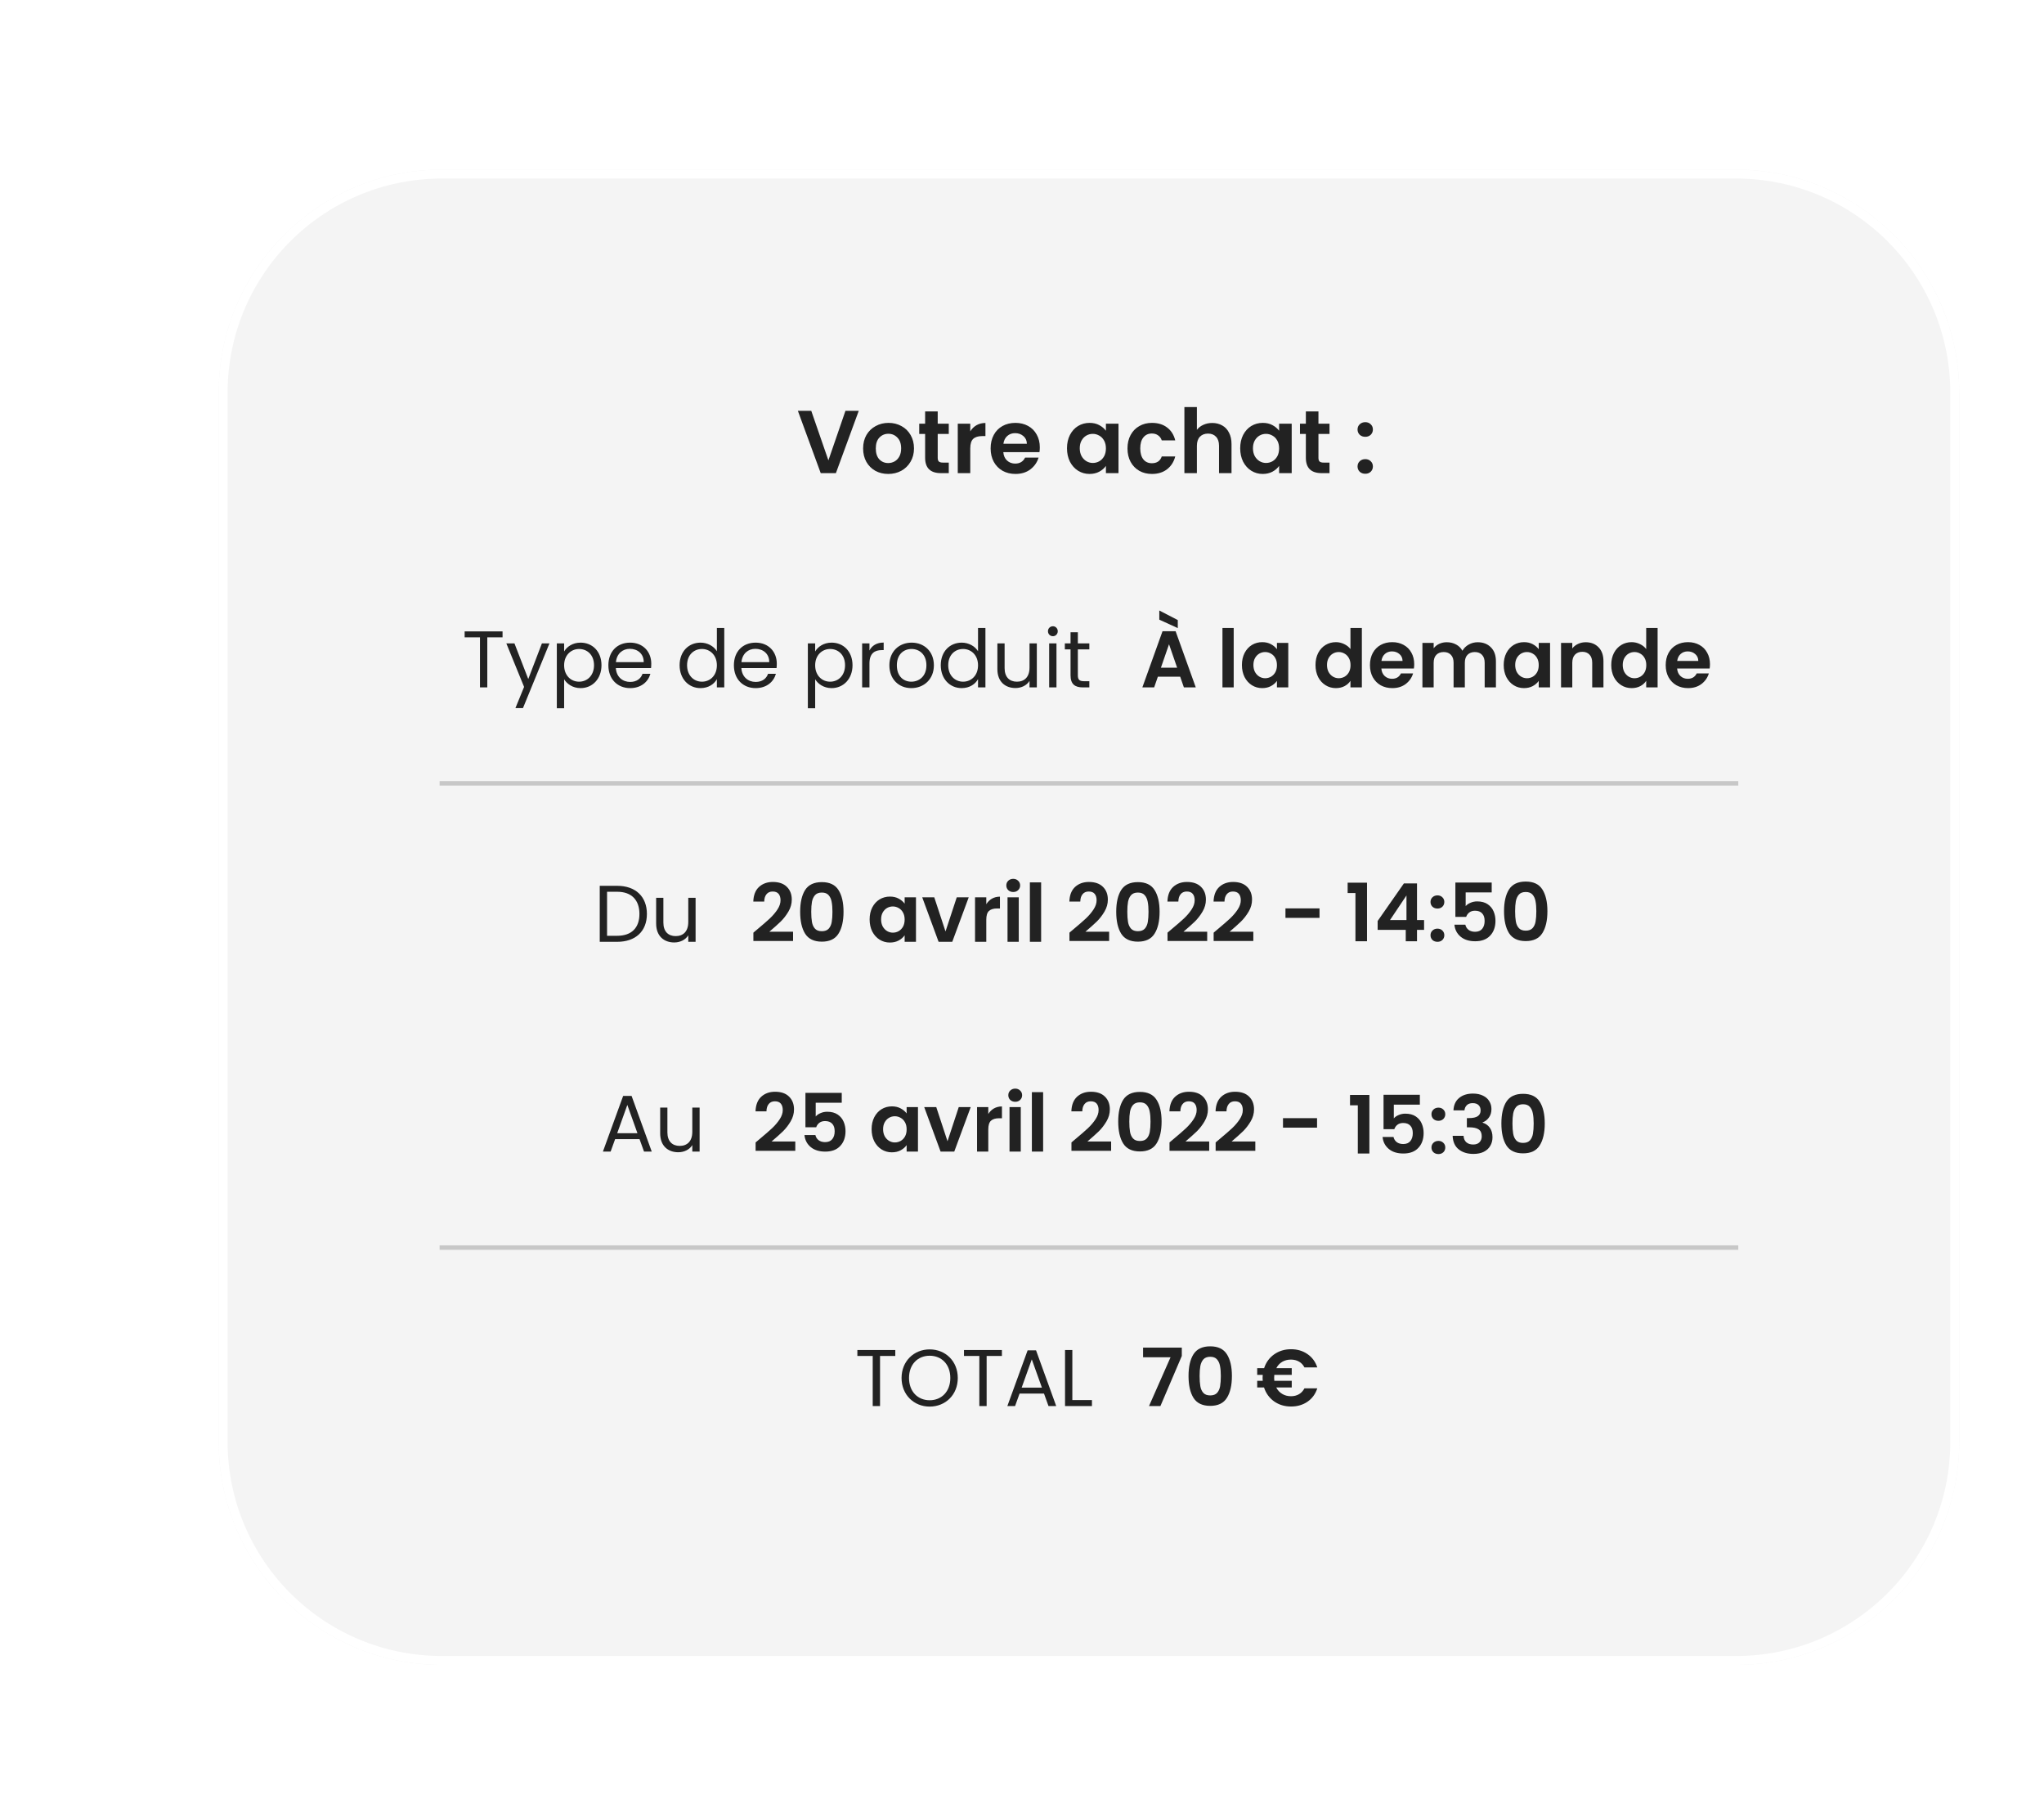 <svg width="458" height="403" viewBox="0 0 458 403" fill="none" xmlns="http://www.w3.org/2000/svg">
<g clip-path="url(#clip0_11242_224218)">
<g filter="url(#filter0_dd_11242_224218)">
<path d="M389 15H99C71.386 15 49 37.386 49 65V300C49 327.614 71.386 350 99 350H389C416.614 350 439 327.614 439 300V65C439 37.386 416.614 15 389 15Z" fill="#F4F4F4"/>
<path d="M192.42 69.04L187.3 83H183.9L178.78 69.04H181.78L185.62 80.14L189.44 69.04H192.42ZM199.019 83.18C197.952 83.18 196.992 82.947 196.139 82.48C195.285 82 194.612 81.327 194.119 80.46C193.639 79.594 193.399 78.594 193.399 77.46C193.399 76.327 193.645 75.327 194.139 74.46C194.645 73.594 195.332 72.927 196.199 72.46C197.065 71.98 198.032 71.74 199.099 71.74C200.165 71.74 201.132 71.98 201.999 72.46C202.865 72.927 203.545 73.594 204.039 74.46C204.545 75.327 204.799 76.327 204.799 77.46C204.799 78.594 204.539 79.594 204.019 80.46C203.512 81.327 202.819 82 201.939 82.48C201.072 82.947 200.099 83.18 199.019 83.18ZM199.019 80.74C199.525 80.74 199.999 80.62 200.439 80.38C200.892 80.127 201.252 79.754 201.519 79.26C201.785 78.767 201.919 78.167 201.919 77.46C201.919 76.407 201.639 75.6 201.079 75.04C200.532 74.467 199.859 74.18 199.059 74.18C198.259 74.18 197.585 74.467 197.039 75.04C196.505 75.6 196.239 76.407 196.239 77.46C196.239 78.513 196.499 79.327 197.019 79.9C197.552 80.46 198.219 80.74 199.019 80.74ZM210.113 74.22V79.58C210.113 79.954 210.199 80.227 210.373 80.4C210.559 80.56 210.866 80.64 211.293 80.64H212.593V83H210.833C208.473 83 207.293 81.853 207.293 79.56V74.22H205.973V71.92H207.293V69.18H210.113V71.92H212.593V74.22H210.113ZM217.407 73.64C217.767 73.053 218.233 72.594 218.807 72.26C219.393 71.927 220.06 71.76 220.807 71.76V74.7H220.067C219.187 74.7 218.52 74.907 218.067 75.32C217.627 75.734 217.407 76.454 217.407 77.48V83H214.607V71.92H217.407V73.64ZM232.993 77.22C232.993 77.62 232.966 77.98 232.913 78.3H224.813C224.879 79.1 225.159 79.727 225.653 80.18C226.146 80.633 226.753 80.86 227.473 80.86C228.513 80.86 229.253 80.413 229.693 79.52H232.713C232.393 80.587 231.779 81.467 230.873 82.16C229.966 82.84 228.853 83.18 227.533 83.18C226.466 83.18 225.506 82.947 224.653 82.48C223.813 82 223.153 81.327 222.673 80.46C222.206 79.594 221.972 78.594 221.972 77.46C221.972 76.314 222.206 75.307 222.673 74.44C223.139 73.573 223.793 72.907 224.633 72.44C225.473 71.974 226.439 71.74 227.533 71.74C228.586 71.74 229.526 71.967 230.353 72.42C231.193 72.874 231.839 73.52 232.293 74.36C232.759 75.187 232.993 76.14 232.993 77.22ZM230.093 76.42C230.079 75.7 229.819 75.127 229.313 74.7C228.806 74.26 228.186 74.04 227.453 74.04C226.759 74.04 226.173 74.254 225.693 74.68C225.226 75.094 224.939 75.674 224.833 76.42H230.093ZM239.082 77.42C239.082 76.3 239.302 75.307 239.742 74.44C240.195 73.573 240.802 72.907 241.562 72.44C242.335 71.974 243.195 71.74 244.142 71.74C244.969 71.74 245.689 71.907 246.302 72.24C246.929 72.573 247.429 72.993 247.802 73.5V71.92H250.622V83H247.802V81.38C247.442 81.9 246.942 82.334 246.302 82.68C245.675 83.013 244.949 83.18 244.122 83.18C243.189 83.18 242.335 82.94 241.562 82.46C240.802 81.98 240.195 81.307 239.742 80.44C239.302 79.56 239.082 78.553 239.082 77.42ZM247.802 77.46C247.802 76.78 247.669 76.2 247.402 75.72C247.135 75.227 246.775 74.853 246.322 74.6C245.869 74.334 245.382 74.2 244.862 74.2C244.342 74.2 243.862 74.327 243.422 74.58C242.982 74.834 242.622 75.207 242.342 75.7C242.075 76.18 241.942 76.754 241.942 77.42C241.942 78.087 242.075 78.674 242.342 79.18C242.622 79.674 242.982 80.053 243.422 80.32C243.875 80.587 244.355 80.72 244.862 80.72C245.382 80.72 245.869 80.594 246.322 80.34C246.775 80.073 247.135 79.7 247.402 79.22C247.669 78.727 247.802 78.14 247.802 77.46ZM252.637 77.46C252.637 76.314 252.87 75.314 253.337 74.46C253.803 73.594 254.45 72.927 255.277 72.46C256.103 71.98 257.05 71.74 258.117 71.74C259.49 71.74 260.623 72.087 261.517 72.78C262.423 73.46 263.03 74.42 263.337 75.66H260.317C260.157 75.18 259.883 74.807 259.497 74.54C259.123 74.26 258.657 74.12 258.097 74.12C257.297 74.12 256.663 74.413 256.197 75C255.73 75.573 255.497 76.394 255.497 77.46C255.497 78.513 255.73 79.334 256.197 79.92C256.663 80.493 257.297 80.78 258.097 80.78C259.23 80.78 259.97 80.273 260.317 79.26H263.337C263.03 80.46 262.423 81.413 261.517 82.12C260.61 82.827 259.477 83.18 258.117 83.18C257.05 83.18 256.103 82.947 255.277 82.48C254.45 82 253.803 81.334 253.337 80.48C252.87 79.614 252.637 78.607 252.637 77.46ZM271.628 71.76C272.468 71.76 273.214 71.947 273.868 72.32C274.521 72.68 275.028 73.22 275.388 73.94C275.761 74.647 275.948 75.5 275.948 76.5V83H273.148V76.88C273.148 76 272.928 75.327 272.488 74.86C272.048 74.38 271.448 74.14 270.688 74.14C269.914 74.14 269.301 74.38 268.848 74.86C268.408 75.327 268.188 76 268.188 76.88V83H265.388V68.2H268.188V73.3C268.548 72.82 269.028 72.447 269.628 72.18C270.228 71.9 270.894 71.76 271.628 71.76ZM277.89 77.42C277.89 76.3 278.11 75.307 278.55 74.44C279.004 73.573 279.61 72.907 280.37 72.44C281.144 71.974 282.004 71.74 282.95 71.74C283.777 71.74 284.497 71.907 285.11 72.24C285.737 72.573 286.237 72.993 286.61 73.5V71.92H289.43V83H286.61V81.38C286.25 81.9 285.75 82.334 285.11 82.68C284.484 83.013 283.757 83.18 282.93 83.18C281.997 83.18 281.144 82.94 280.37 82.46C279.61 81.98 279.004 81.307 278.55 80.44C278.11 79.56 277.89 78.553 277.89 77.42ZM286.61 77.46C286.61 76.78 286.477 76.2 286.21 75.72C285.944 75.227 285.584 74.853 285.13 74.6C284.677 74.334 284.19 74.2 283.67 74.2C283.15 74.2 282.67 74.327 282.23 74.58C281.79 74.834 281.43 75.207 281.15 75.7C280.884 76.18 280.75 76.754 280.75 77.42C280.75 78.087 280.884 78.674 281.15 79.18C281.43 79.674 281.79 80.053 282.23 80.32C282.684 80.587 283.164 80.72 283.67 80.72C284.19 80.72 284.677 80.594 285.13 80.34C285.584 80.073 285.944 79.7 286.21 79.22C286.477 78.727 286.61 78.14 286.61 77.46ZM295.425 74.22V79.58C295.425 79.954 295.512 80.227 295.685 80.4C295.872 80.56 296.178 80.64 296.605 80.64H297.905V83H296.145C293.785 83 292.605 81.853 292.605 79.56V74.22H291.285V71.92H292.605V69.18H295.425V71.92H297.905V74.22H295.425ZM305.925 83.14C305.418 83.14 304.998 82.987 304.665 82.68C304.345 82.36 304.185 81.967 304.185 81.5C304.185 81.034 304.345 80.647 304.665 80.34C304.998 80.02 305.418 79.86 305.925 79.86C306.418 79.86 306.825 80.02 307.145 80.34C307.465 80.647 307.625 81.034 307.625 81.5C307.625 81.967 307.465 82.36 307.145 82.68C306.825 82.987 306.418 83.14 305.925 83.14ZM305.925 74.86C305.418 74.86 304.998 74.707 304.665 74.4C304.345 74.08 304.185 73.687 304.185 73.22C304.185 72.754 304.345 72.367 304.665 72.06C304.998 71.74 305.418 71.58 305.925 71.58C306.418 71.58 306.825 71.74 307.145 72.06C307.465 72.367 307.625 72.754 307.625 73.22C307.625 73.687 307.465 74.08 307.145 74.4C306.825 74.707 306.418 74.86 305.925 74.86Z" fill="#222222"/>
<path d="M104.112 119.786H107.55V131H109.188V119.786H112.608V118.454H104.112V119.786ZM118.368 129.128L115.272 121.136H113.454L117.432 130.892L115.488 135.644H117.18L123.12 121.136H121.428L118.368 129.128ZM126.405 122.954V121.136H124.767V135.68H126.405V129.182C127.017 130.19 128.295 131.162 130.095 131.162C132.741 131.162 134.775 129.092 134.775 126.032C134.775 122.954 132.741 120.974 130.095 120.974C128.295 120.974 126.999 121.91 126.405 122.954ZM133.101 126.032C133.101 128.354 131.571 129.722 129.753 129.722C127.971 129.722 126.405 128.372 126.405 126.05C126.405 123.764 127.971 122.396 129.753 122.396C131.571 122.396 133.101 123.71 133.101 126.032ZM141.125 122.36C142.817 122.36 144.257 123.422 144.239 125.348H138.011C138.191 123.422 139.523 122.36 141.125 122.36ZM145.733 127.958H143.969C143.609 129.02 142.673 129.776 141.197 129.776C139.523 129.776 138.119 128.678 137.993 126.68H145.877C145.913 126.338 145.931 126.05 145.931 125.69C145.931 122.99 144.059 120.974 141.197 120.974C138.317 120.974 136.319 122.936 136.319 126.05C136.319 129.182 138.389 131.162 141.197 131.162C143.645 131.162 145.229 129.758 145.733 127.958ZM152.28 126.032C152.28 129.092 154.314 131.162 156.96 131.162C158.76 131.162 160.038 130.244 160.632 129.146V131H162.288V117.68H160.632V122.9C159.948 121.766 158.526 120.974 156.978 120.974C154.314 120.974 152.28 122.954 152.28 126.032ZM160.632 126.05C160.632 128.372 159.084 129.722 157.284 129.722C155.484 129.722 153.954 128.354 153.954 126.032C153.954 123.71 155.484 122.396 157.284 122.396C159.084 122.396 160.632 123.764 160.632 126.05ZM169.25 122.36C170.942 122.36 172.382 123.422 172.364 125.348H166.136C166.316 123.422 167.648 122.36 169.25 122.36ZM173.858 127.958H172.094C171.734 129.02 170.798 129.776 169.322 129.776C167.648 129.776 166.244 128.678 166.118 126.68H174.002C174.038 126.338 174.056 126.05 174.056 125.69C174.056 122.99 172.184 120.974 169.322 120.974C166.442 120.974 164.444 122.936 164.444 126.05C164.444 129.182 166.514 131.162 169.322 131.162C171.77 131.162 173.354 129.758 173.858 127.958ZM182.655 122.954V121.136H181.017V135.68H182.655V129.182C183.267 130.19 184.545 131.162 186.345 131.162C188.991 131.162 191.025 129.092 191.025 126.032C191.025 122.954 188.991 120.974 186.345 120.974C184.545 120.974 183.249 121.91 182.655 122.954ZM189.351 126.032C189.351 128.354 187.821 129.722 186.003 129.722C184.221 129.722 182.655 128.372 182.655 126.05C182.655 123.764 184.221 122.396 186.003 122.396C187.821 122.396 189.351 123.71 189.351 126.032ZM194.819 125.636C194.819 123.35 196.007 122.648 197.573 122.648H198.005V120.956C196.439 120.956 195.377 121.64 194.819 122.738V121.136H193.181V131H194.819V125.636ZM209.256 126.05C209.256 122.936 207.078 120.974 204.27 120.974C201.48 120.974 199.284 122.936 199.284 126.05C199.284 129.182 201.408 131.162 204.198 131.162C207.006 131.162 209.256 129.182 209.256 126.05ZM200.958 126.05C200.958 123.566 202.524 122.396 204.252 122.396C205.944 122.396 207.582 123.566 207.582 126.05C207.582 128.552 205.908 129.722 204.198 129.722C202.488 129.722 200.958 128.552 200.958 126.05ZM210.797 126.032C210.797 129.092 212.831 131.162 215.477 131.162C217.277 131.162 218.555 130.244 219.149 129.146V131H220.805V117.68H219.149V122.9C218.465 121.766 217.043 120.974 215.495 120.974C212.831 120.974 210.797 122.954 210.797 126.032ZM219.149 126.05C219.149 128.372 217.601 129.722 215.801 129.722C214.001 129.722 212.471 128.354 212.471 126.032C212.471 123.71 214.001 122.396 215.801 122.396C217.601 122.396 219.149 123.764 219.149 126.05ZM232.322 121.136H230.684V126.554C230.684 128.678 229.55 129.722 227.858 129.722C226.202 129.722 225.104 128.696 225.104 126.698V121.136H223.484V126.914C223.484 129.74 225.266 131.144 227.534 131.144C228.848 131.144 230.054 130.568 230.684 129.542V131H232.322V121.136ZM235.087 131H236.725V121.136H235.087V131ZM235.933 119.534C236.527 119.534 237.013 119.048 237.013 118.418C237.013 117.788 236.527 117.302 235.933 117.302C235.303 117.302 234.817 117.788 234.817 118.418C234.817 119.048 235.303 119.534 235.933 119.534ZM239.877 128.3C239.877 130.28 240.867 131 242.613 131H244.089V129.614H242.883C241.875 129.614 241.515 129.272 241.515 128.3V122.486H244.089V121.136H241.515V118.652H239.877V121.136H238.599V122.486H239.877V128.3Z" fill="#222222"/>
<path d="M264.446 128.606H259.442L258.614 131H255.968L260.486 118.418H263.42L267.938 131H265.274L264.446 128.606ZM263.762 126.59L261.944 121.334L260.126 126.59H263.762ZM263.906 115.916V117.716L259.766 115.826V113.774L263.906 115.916ZM276.436 117.68V131H273.916V117.68H276.436ZM278.278 125.978C278.278 124.97 278.476 124.076 278.872 123.296C279.28 122.516 279.826 121.916 280.51 121.496C281.206 121.076 281.98 120.866 282.832 120.866C283.576 120.866 284.224 121.016 284.776 121.316C285.34 121.616 285.79 121.994 286.126 122.45V121.028H288.664V131H286.126V129.542C285.802 130.01 285.352 130.4 284.776 130.712C284.212 131.012 283.558 131.162 282.814 131.162C281.974 131.162 281.206 130.946 280.51 130.514C279.826 130.082 279.28 129.476 278.872 128.696C278.476 127.904 278.278 126.998 278.278 125.978ZM286.126 126.014C286.126 125.402 286.006 124.88 285.766 124.448C285.526 124.004 285.202 123.668 284.794 123.44C284.386 123.2 283.948 123.08 283.48 123.08C283.012 123.08 282.58 123.194 282.184 123.422C281.788 123.65 281.464 123.986 281.212 124.43C280.972 124.862 280.852 125.378 280.852 125.978C280.852 126.578 280.972 127.106 281.212 127.562C281.464 128.006 281.788 128.348 282.184 128.588C282.592 128.828 283.024 128.948 283.48 128.948C283.948 128.948 284.386 128.834 284.794 128.606C285.202 128.366 285.526 128.03 285.766 127.598C286.006 127.154 286.126 126.626 286.126 126.014ZM294.766 125.978C294.766 124.97 294.964 124.076 295.36 123.296C295.768 122.516 296.32 121.916 297.016 121.496C297.712 121.076 298.486 120.866 299.338 120.866C299.986 120.866 300.604 121.01 301.192 121.298C301.78 121.574 302.248 121.946 302.596 122.414V117.68H305.152V131H302.596V129.524C302.284 130.016 301.846 130.412 301.282 130.712C300.718 131.012 300.064 131.162 299.32 131.162C298.48 131.162 297.712 130.946 297.016 130.514C296.32 130.082 295.768 129.476 295.36 128.696C294.964 127.904 294.766 126.998 294.766 125.978ZM302.614 126.014C302.614 125.402 302.494 124.88 302.254 124.448C302.014 124.004 301.69 123.668 301.282 123.44C300.874 123.2 300.436 123.08 299.968 123.08C299.5 123.08 299.068 123.194 298.672 123.422C298.276 123.65 297.952 123.986 297.7 124.43C297.46 124.862 297.34 125.378 297.34 125.978C297.34 126.578 297.46 127.106 297.7 127.562C297.952 128.006 298.276 128.348 298.672 128.588C299.08 128.828 299.512 128.948 299.968 128.948C300.436 128.948 300.874 128.834 301.282 128.606C301.69 128.366 302.014 128.03 302.254 127.598C302.494 127.154 302.614 126.626 302.614 126.014ZM316.883 125.798C316.883 126.158 316.859 126.482 316.811 126.77H309.521C309.581 127.49 309.833 128.054 310.277 128.462C310.721 128.87 311.267 129.074 311.915 129.074C312.851 129.074 313.517 128.672 313.913 127.868H316.631C316.343 128.828 315.791 129.62 314.975 130.244C314.159 130.856 313.157 131.162 311.969 131.162C311.009 131.162 310.145 130.952 309.377 130.532C308.621 130.1 308.027 129.494 307.595 128.714C307.175 127.934 306.965 127.034 306.965 126.014C306.965 124.982 307.175 124.076 307.595 123.296C308.015 122.516 308.603 121.916 309.359 121.496C310.115 121.076 310.985 120.866 311.969 120.866C312.917 120.866 313.763 121.07 314.507 121.478C315.263 121.886 315.845 122.468 316.253 123.224C316.673 123.968 316.883 124.826 316.883 125.798ZM314.273 125.078C314.261 124.43 314.027 123.914 313.571 123.53C313.115 123.134 312.557 122.936 311.897 122.936C311.273 122.936 310.745 123.128 310.313 123.512C309.893 123.884 309.635 124.406 309.539 125.078H314.273ZM331.106 120.884C332.33 120.884 333.314 121.262 334.058 122.018C334.814 122.762 335.192 123.806 335.192 125.15V131H332.672V125.492C332.672 124.712 332.474 124.118 332.078 123.71C331.682 123.29 331.142 123.08 330.458 123.08C329.774 123.08 329.228 123.29 328.82 123.71C328.424 124.118 328.226 124.712 328.226 125.492V131H325.706V125.492C325.706 124.712 325.508 124.118 325.112 123.71C324.716 123.29 324.176 123.08 323.492 123.08C322.796 123.08 322.244 123.29 321.836 123.71C321.44 124.118 321.242 124.712 321.242 125.492V131H318.722V121.028H321.242V122.234C321.566 121.814 321.98 121.484 322.484 121.244C323 121.004 323.564 120.884 324.176 120.884C324.956 120.884 325.652 121.052 326.264 121.388C326.876 121.712 327.35 122.18 327.686 122.792C328.01 122.216 328.478 121.754 329.09 121.406C329.714 121.058 330.386 120.884 331.106 120.884ZM336.936 125.978C336.936 124.97 337.134 124.076 337.53 123.296C337.938 122.516 338.484 121.916 339.168 121.496C339.864 121.076 340.638 120.866 341.49 120.866C342.234 120.866 342.882 121.016 343.434 121.316C343.998 121.616 344.448 121.994 344.784 122.45V121.028H347.322V131H344.784V129.542C344.46 130.01 344.01 130.4 343.434 130.712C342.87 131.012 342.216 131.162 341.472 131.162C340.632 131.162 339.864 130.946 339.168 130.514C338.484 130.082 337.938 129.476 337.53 128.696C337.134 127.904 336.936 126.998 336.936 125.978ZM344.784 126.014C344.784 125.402 344.664 124.88 344.424 124.448C344.184 124.004 343.86 123.668 343.452 123.44C343.044 123.2 342.606 123.08 342.138 123.08C341.67 123.08 341.238 123.194 340.842 123.422C340.446 123.65 340.122 123.986 339.87 124.43C339.63 124.862 339.51 125.378 339.51 125.978C339.51 126.578 339.63 127.106 339.87 127.562C340.122 128.006 340.446 128.348 340.842 128.588C341.25 128.828 341.682 128.948 342.138 128.948C342.606 128.948 343.044 128.834 343.452 128.606C343.86 128.366 344.184 128.03 344.424 127.598C344.664 127.154 344.784 126.626 344.784 126.014ZM355.309 120.884C356.497 120.884 357.457 121.262 358.189 122.018C358.921 122.762 359.287 123.806 359.287 125.15V131H356.767V125.492C356.767 124.7 356.569 124.094 356.173 123.674C355.777 123.242 355.237 123.026 354.553 123.026C353.857 123.026 353.305 123.242 352.897 123.674C352.501 124.094 352.303 124.7 352.303 125.492V131H349.783V121.028H352.303V122.27C352.639 121.838 353.065 121.502 353.581 121.262C354.109 121.01 354.685 120.884 355.309 120.884ZM361.035 125.978C361.035 124.97 361.233 124.076 361.629 123.296C362.037 122.516 362.589 121.916 363.285 121.496C363.981 121.076 364.755 120.866 365.607 120.866C366.255 120.866 366.873 121.01 367.461 121.298C368.049 121.574 368.517 121.946 368.865 122.414V117.68H371.421V131H368.865V129.524C368.553 130.016 368.115 130.412 367.551 130.712C366.987 131.012 366.333 131.162 365.589 131.162C364.749 131.162 363.981 130.946 363.285 130.514C362.589 130.082 362.037 129.476 361.629 128.696C361.233 127.904 361.035 126.998 361.035 125.978ZM368.883 126.014C368.883 125.402 368.763 124.88 368.523 124.448C368.283 124.004 367.959 123.668 367.551 123.44C367.143 123.2 366.705 123.08 366.237 123.08C365.769 123.08 365.337 123.194 364.941 123.422C364.545 123.65 364.221 123.986 363.969 124.43C363.729 124.862 363.609 125.378 363.609 125.978C363.609 126.578 363.729 127.106 363.969 127.562C364.221 128.006 364.545 128.348 364.941 128.588C365.349 128.828 365.781 128.948 366.237 128.948C366.705 128.948 367.143 128.834 367.551 128.606C367.959 128.366 368.283 128.03 368.523 127.598C368.763 127.154 368.883 126.626 368.883 126.014ZM383.153 125.798C383.153 126.158 383.129 126.482 383.081 126.77H375.791C375.851 127.49 376.103 128.054 376.547 128.462C376.991 128.87 377.537 129.074 378.185 129.074C379.121 129.074 379.787 128.672 380.183 127.868H382.901C382.613 128.828 382.061 129.62 381.245 130.244C380.429 130.856 379.427 131.162 378.239 131.162C377.279 131.162 376.415 130.952 375.647 130.532C374.891 130.1 374.297 129.494 373.865 128.714C373.445 127.934 373.235 127.034 373.235 126.014C373.235 124.982 373.445 124.076 373.865 123.296C374.285 122.516 374.873 121.916 375.629 121.496C376.385 121.076 377.255 120.866 378.239 120.866C379.187 120.866 380.033 121.07 380.777 121.478C381.533 121.886 382.115 122.468 382.523 123.224C382.943 123.968 383.153 124.826 383.153 125.798ZM380.543 125.078C380.531 124.43 380.297 123.914 379.841 123.53C379.385 123.134 378.827 122.936 378.167 122.936C377.543 122.936 377.015 123.128 376.583 123.512C376.163 123.884 375.905 124.406 375.809 125.078H380.543Z" fill="#222222"/>
<path d="M98.5 152.5H389.5" stroke="#C7C7C7"/>
<path d="M138.292 175.454H134.386V188H138.292C142.414 188 144.952 185.642 144.952 181.754C144.952 177.866 142.414 175.454 138.292 175.454ZM136.024 186.65V176.786H138.292C141.568 176.786 143.278 178.694 143.278 181.754C143.278 184.814 141.568 186.65 138.292 186.65H136.024ZM155.861 178.136H154.223V183.554C154.223 185.678 153.089 186.722 151.397 186.722C149.741 186.722 148.643 185.696 148.643 183.698V178.136H147.023V183.914C147.023 186.74 148.805 188.144 151.073 188.144C152.387 188.144 153.593 187.568 154.223 186.542V188H155.861V178.136Z" fill="#222222"/>
<path d="M169.746 185.156C170.898 184.196 171.816 183.398 172.5 182.762C173.184 182.114 173.754 181.442 174.21 180.746C174.666 180.05 174.894 179.366 174.894 178.694C174.894 178.082 174.75 177.602 174.462 177.254C174.174 176.906 173.73 176.732 173.13 176.732C172.53 176.732 172.068 176.936 171.744 177.344C171.42 177.74 171.252 178.286 171.24 178.982H168.792C168.84 177.542 169.266 176.45 170.07 175.706C170.886 174.962 171.918 174.59 173.166 174.59C174.534 174.59 175.584 174.956 176.316 175.688C177.048 176.408 177.414 177.362 177.414 178.55C177.414 179.486 177.162 180.38 176.658 181.232C176.154 182.084 175.578 182.828 174.93 183.464C174.282 184.088 173.436 184.844 172.392 185.732H177.702V187.82H168.81V185.948L169.746 185.156ZM179.29 181.268C179.29 179.192 179.662 177.566 180.406 176.39C181.162 175.214 182.41 174.626 184.15 174.626C185.89 174.626 187.132 175.214 187.876 176.39C188.632 177.566 189.01 179.192 189.01 181.268C189.01 183.356 188.632 184.994 187.876 186.182C187.132 187.37 185.89 187.964 184.15 187.964C182.41 187.964 181.162 187.37 180.406 186.182C179.662 184.994 179.29 183.356 179.29 181.268ZM186.526 181.268C186.526 180.38 186.466 179.636 186.346 179.036C186.238 178.424 186.01 177.926 185.662 177.542C185.326 177.158 184.822 176.966 184.15 176.966C183.478 176.966 182.968 177.158 182.62 177.542C182.284 177.926 182.056 178.424 181.936 179.036C181.828 179.636 181.774 180.38 181.774 181.268C181.774 182.18 181.828 182.948 181.936 183.572C182.044 184.184 182.272 184.682 182.62 185.066C182.968 185.438 183.478 185.624 184.15 185.624C184.822 185.624 185.332 185.438 185.68 185.066C186.028 184.682 186.256 184.184 186.364 183.572C186.472 182.948 186.526 182.18 186.526 181.268ZM194.856 182.978C194.856 181.97 195.054 181.076 195.45 180.296C195.858 179.516 196.404 178.916 197.088 178.496C197.784 178.076 198.558 177.866 199.41 177.866C200.154 177.866 200.802 178.016 201.354 178.316C201.918 178.616 202.368 178.994 202.704 179.45V178.028H205.242V188H202.704V186.542C202.38 187.01 201.93 187.4 201.354 187.712C200.79 188.012 200.136 188.162 199.392 188.162C198.552 188.162 197.784 187.946 197.088 187.514C196.404 187.082 195.858 186.476 195.45 185.696C195.054 184.904 194.856 183.998 194.856 182.978ZM202.704 183.014C202.704 182.402 202.584 181.88 202.344 181.448C202.104 181.004 201.78 180.668 201.372 180.44C200.964 180.2 200.526 180.08 200.058 180.08C199.59 180.08 199.158 180.194 198.762 180.422C198.366 180.65 198.042 180.986 197.79 181.43C197.55 181.862 197.43 182.378 197.43 182.978C197.43 183.578 197.55 184.106 197.79 184.562C198.042 185.006 198.366 185.348 198.762 185.588C199.17 185.828 199.602 185.948 200.058 185.948C200.526 185.948 200.964 185.834 201.372 185.606C201.78 185.366 202.104 185.03 202.344 184.598C202.584 184.154 202.704 183.626 202.704 183.014ZM211.861 185.678L214.381 178.028H217.063L213.373 188H210.313L206.641 178.028H209.341L211.861 185.678ZM220.998 179.576C221.322 179.048 221.742 178.634 222.258 178.334C222.786 178.034 223.386 177.884 224.058 177.884V180.53H223.392C222.6 180.53 222 180.716 221.592 181.088C221.196 181.46 220.998 182.108 220.998 183.032V188H218.478V178.028H220.998V179.576ZM227.034 176.84C226.59 176.84 226.218 176.702 225.918 176.426C225.63 176.138 225.486 175.784 225.486 175.364C225.486 174.944 225.63 174.596 225.918 174.32C226.218 174.032 226.59 173.888 227.034 173.888C227.478 173.888 227.844 174.032 228.132 174.32C228.432 174.596 228.582 174.944 228.582 175.364C228.582 175.784 228.432 176.138 228.132 176.426C227.844 176.702 227.478 176.84 227.034 176.84ZM228.276 178.028V188H225.756V178.028H228.276ZM233.285 174.68V188H230.765V174.68H233.285ZM240.568 185.156C241.72 184.196 242.638 183.398 243.322 182.762C244.006 182.114 244.576 181.442 245.032 180.746C245.488 180.05 245.716 179.366 245.716 178.694C245.716 178.082 245.572 177.602 245.284 177.254C244.996 176.906 244.552 176.732 243.952 176.732C243.352 176.732 242.89 176.936 242.566 177.344C242.242 177.74 242.074 178.286 242.062 178.982H239.614C239.662 177.542 240.088 176.45 240.892 175.706C241.708 174.962 242.74 174.59 243.988 174.59C245.356 174.59 246.406 174.956 247.138 175.688C247.87 176.408 248.236 177.362 248.236 178.55C248.236 179.486 247.984 180.38 247.48 181.232C246.976 182.084 246.4 182.828 245.752 183.464C245.104 184.088 244.258 184.844 243.214 185.732H248.524V187.82H239.632V185.948L240.568 185.156ZM250.112 181.268C250.112 179.192 250.484 177.566 251.228 176.39C251.984 175.214 253.232 174.626 254.972 174.626C256.712 174.626 257.954 175.214 258.698 176.39C259.454 177.566 259.832 179.192 259.832 181.268C259.832 183.356 259.454 184.994 258.698 186.182C257.954 187.37 256.712 187.964 254.972 187.964C253.232 187.964 251.984 187.37 251.228 186.182C250.484 184.994 250.112 183.356 250.112 181.268ZM257.348 181.268C257.348 180.38 257.288 179.636 257.168 179.036C257.06 178.424 256.832 177.926 256.484 177.542C256.148 177.158 255.644 176.966 254.972 176.966C254.3 176.966 253.79 177.158 253.442 177.542C253.106 177.926 252.878 178.424 252.758 179.036C252.65 179.636 252.596 180.38 252.596 181.268C252.596 182.18 252.65 182.948 252.758 183.572C252.866 184.184 253.094 184.682 253.442 185.066C253.79 185.438 254.3 185.624 254.972 185.624C255.644 185.624 256.154 185.438 256.502 185.066C256.85 184.682 257.078 184.184 257.186 183.572C257.294 182.948 257.348 182.18 257.348 181.268ZM262.541 185.156C263.693 184.196 264.611 183.398 265.295 182.762C265.979 182.114 266.549 181.442 267.005 180.746C267.461 180.05 267.689 179.366 267.689 178.694C267.689 178.082 267.545 177.602 267.257 177.254C266.969 176.906 266.525 176.732 265.925 176.732C265.325 176.732 264.863 176.936 264.539 177.344C264.215 177.74 264.047 178.286 264.035 178.982H261.587C261.635 177.542 262.061 176.45 262.865 175.706C263.681 174.962 264.713 174.59 265.961 174.59C267.329 174.59 268.379 174.956 269.111 175.688C269.843 176.408 270.209 177.362 270.209 178.55C270.209 179.486 269.957 180.38 269.453 181.232C268.949 182.084 268.373 182.828 267.725 183.464C267.077 184.088 266.231 184.844 265.187 185.732H270.497V187.82H261.605V185.948L262.541 185.156ZM272.877 185.156C274.029 184.196 274.947 183.398 275.631 182.762C276.315 182.114 276.885 181.442 277.341 180.746C277.797 180.05 278.025 179.366 278.025 178.694C278.025 178.082 277.881 177.602 277.593 177.254C277.305 176.906 276.861 176.732 276.261 176.732C275.661 176.732 275.199 176.936 274.875 177.344C274.551 177.74 274.383 178.286 274.371 178.982H271.923C271.971 177.542 272.397 176.45 273.201 175.706C274.017 174.962 275.049 174.59 276.297 174.59C277.665 174.59 278.715 174.956 279.447 175.688C280.179 176.408 280.545 177.362 280.545 178.55C280.545 179.486 280.293 180.38 279.789 181.232C279.285 182.084 278.709 182.828 278.061 183.464C277.413 184.088 276.567 184.844 275.523 185.732H280.833V187.82H271.941V185.948L272.877 185.156ZM295.666 180.512V182.636H288.034V180.512H295.666Z" fill="#222222"/>
<path d="M301.968 174.752V177.074H303.714V187.874H306.306V174.752H301.968Z" fill="#222222"/>
<path d="M320.966 187.586C321.266 187.862 321.644 188 322.1 188C322.544 188 322.91 187.862 323.198 187.586C323.486 187.298 323.63 186.944 323.63 186.524C323.63 186.104 323.486 185.756 323.198 185.48C322.91 185.192 322.544 185.048 322.1 185.048C321.644 185.048 321.266 185.192 320.966 185.48C320.678 185.756 320.534 186.104 320.534 186.524C320.534 186.944 320.678 187.298 320.966 187.586Z" fill="#222222"/>
<path d="M320.966 180.134C321.266 180.41 321.644 180.548 322.1 180.548C322.544 180.548 322.91 180.41 323.198 180.134C323.486 179.846 323.63 179.492 323.63 179.072C323.63 178.652 323.486 178.304 323.198 178.028C322.91 177.74 322.544 177.596 322.1 177.596C321.644 177.596 321.266 177.74 320.966 178.028C320.678 178.304 320.534 178.652 320.534 179.072C320.534 179.492 320.678 179.846 320.966 180.134Z" fill="#222222"/>
<path d="M328.413 176.93H334.245V174.716H326.109V182.42H328.521C328.665 182 328.905 181.664 329.241 181.412C329.577 181.16 329.997 181.034 330.501 181.034C331.209 181.034 331.743 181.232 332.103 181.628C332.475 182.012 332.661 182.576 332.661 183.32C332.661 184.052 332.481 184.64 332.121 185.084C331.761 185.528 331.227 185.75 330.519 185.75C329.931 185.75 329.445 185.606 329.061 185.318C328.689 185.03 328.449 184.646 328.341 184.166H325.893C326.001 185.27 326.463 186.164 327.279 186.848C328.095 187.532 329.187 187.874 330.555 187.874C332.007 187.874 333.123 187.454 333.903 186.614C334.695 185.774 335.091 184.664 335.091 183.284C335.091 182.54 334.953 181.844 334.677 181.196C334.401 180.536 333.957 179.996 333.345 179.576C332.733 179.156 331.947 178.946 330.987 178.946C330.459 178.946 329.961 179.048 329.493 179.252C329.025 179.444 328.665 179.696 328.413 180.008V176.93Z" fill="#222222"/>
<path fill-rule="evenodd" clip-rule="evenodd" d="M308.688 185.318V183.338L314.574 174.914H317.508V183.122H319.092V185.318H317.508V187.874H314.988V185.318H308.688ZM311.46 183.122L315.15 177.614V183.122H311.46Z" fill="#222222"/>
<path fill-rule="evenodd" clip-rule="evenodd" d="M337.009 181.142C337.009 179.066 337.381 177.44 338.125 176.264C338.881 175.088 340.129 174.5 341.869 174.5C343.609 174.5 344.851 175.088 345.595 176.264C346.351 177.44 346.729 179.066 346.729 181.142C346.729 183.23 346.351 184.868 345.595 186.056C344.851 187.244 343.609 187.838 341.869 187.838C340.129 187.838 338.881 187.244 338.125 186.056C337.381 184.868 337.009 183.23 337.009 181.142ZM344.065 178.91C344.185 179.51 344.245 180.254 344.245 181.142C344.245 182.054 344.191 182.822 344.083 183.446C343.975 184.058 343.747 184.556 343.399 184.94C343.051 185.312 342.541 185.498 341.869 185.498C341.197 185.498 340.687 185.312 340.339 184.94C339.991 184.556 339.763 184.058 339.655 183.446C339.547 182.822 339.493 182.054 339.493 181.142C339.493 180.254 339.547 179.51 339.655 178.91C339.775 178.298 340.003 177.8 340.339 177.416C340.687 177.032 341.197 176.84 341.869 176.84C342.541 176.84 343.045 177.032 343.381 177.416C343.729 177.8 343.957 178.298 344.065 178.91Z" fill="#222222"/>
<path d="M144.31 235H146.038L141.52 222.526H139.63L135.094 235H136.822L137.83 232.21H143.302L144.31 235ZM142.834 230.878H138.298L140.566 224.542L142.834 230.878ZM156.763 225.136H155.125V230.554C155.125 232.678 153.991 233.722 152.299 233.722C150.643 233.722 149.545 232.696 149.545 230.698V225.136H147.925V230.914C147.925 233.74 149.707 235.144 151.975 235.144C153.289 235.144 154.495 234.568 155.125 233.542V235H156.763V225.136Z" fill="#222222"/>
<path d="M170.246 232.156C171.398 231.196 172.316 230.398 173 229.762C173.684 229.114 174.254 228.442 174.71 227.746C175.166 227.05 175.394 226.366 175.394 225.694C175.394 225.082 175.25 224.602 174.962 224.254C174.674 223.906 174.23 223.732 173.63 223.732C173.03 223.732 172.568 223.936 172.244 224.344C171.92 224.74 171.752 225.286 171.74 225.982H169.292C169.34 224.542 169.766 223.45 170.57 222.706C171.386 221.962 172.418 221.59 173.666 221.59C175.034 221.59 176.084 221.956 176.816 222.688C177.548 223.408 177.914 224.362 177.914 225.55C177.914 226.486 177.662 227.38 177.158 228.232C176.654 229.084 176.078 229.828 175.43 230.464C174.782 231.088 173.936 231.844 172.892 232.732H178.202V234.82H169.31V232.948L170.246 232.156ZM188.61 224.056H182.778V227.134C183.03 226.822 183.39 226.57 183.858 226.378C184.326 226.174 184.824 226.072 185.352 226.072C186.312 226.072 187.098 226.282 187.71 226.702C188.322 227.122 188.766 227.662 189.042 228.322C189.318 228.97 189.456 229.666 189.456 230.41C189.456 231.79 189.06 232.9 188.268 233.74C187.488 234.58 186.372 235 184.92 235C183.552 235 182.46 234.658 181.644 233.974C180.828 233.29 180.366 232.396 180.258 231.292H182.706C182.814 231.772 183.054 232.156 183.426 232.444C183.81 232.732 184.296 232.876 184.884 232.876C185.592 232.876 186.126 232.654 186.486 232.21C186.846 231.766 187.026 231.178 187.026 230.446C187.026 229.702 186.84 229.138 186.468 228.754C186.108 228.358 185.574 228.16 184.866 228.16C184.362 228.16 183.942 228.286 183.606 228.538C183.27 228.79 183.03 229.126 182.886 229.546H180.474V221.842H188.61V224.056ZM195.303 229.978C195.303 228.97 195.501 228.076 195.897 227.296C196.305 226.516 196.851 225.916 197.535 225.496C198.231 225.076 199.005 224.866 199.857 224.866C200.601 224.866 201.249 225.016 201.801 225.316C202.365 225.616 202.815 225.994 203.151 226.45V225.028H205.689V235H203.151V233.542C202.827 234.01 202.377 234.4 201.801 234.712C201.237 235.012 200.583 235.162 199.839 235.162C198.999 235.162 198.231 234.946 197.535 234.514C196.851 234.082 196.305 233.476 195.897 232.696C195.501 231.904 195.303 230.998 195.303 229.978ZM203.151 230.014C203.151 229.402 203.031 228.88 202.791 228.448C202.551 228.004 202.227 227.668 201.819 227.44C201.411 227.2 200.973 227.08 200.505 227.08C200.037 227.08 199.605 227.194 199.209 227.422C198.813 227.65 198.489 227.986 198.237 228.43C197.997 228.862 197.877 229.378 197.877 229.978C197.877 230.578 197.997 231.106 198.237 231.562C198.489 232.006 198.813 232.348 199.209 232.588C199.617 232.828 200.049 232.948 200.505 232.948C200.973 232.948 201.411 232.834 201.819 232.606C202.227 232.366 202.551 232.03 202.791 231.598C203.031 231.154 203.151 230.626 203.151 230.014ZM212.308 232.678L214.828 225.028H217.51L213.82 235H210.76L207.088 225.028H209.788L212.308 232.678ZM221.446 226.576C221.77 226.048 222.19 225.634 222.706 225.334C223.234 225.034 223.834 224.884 224.506 224.884V227.53H223.84C223.048 227.53 222.448 227.716 222.04 228.088C221.644 228.46 221.446 229.108 221.446 230.032V235H218.926V225.028H221.446V226.576ZM227.481 223.84C227.037 223.84 226.665 223.702 226.365 223.426C226.077 223.138 225.933 222.784 225.933 222.364C225.933 221.944 226.077 221.596 226.365 221.32C226.665 221.032 227.037 220.888 227.481 220.888C227.925 220.888 228.291 221.032 228.579 221.32C228.879 221.596 229.029 221.944 229.029 222.364C229.029 222.784 228.879 223.138 228.579 223.426C228.291 223.702 227.925 223.84 227.481 223.84ZM228.723 225.028V235H226.203V225.028H228.723ZM233.733 221.68V235H231.213V221.68H233.733ZM241.016 232.156C242.168 231.196 243.086 230.398 243.77 229.762C244.454 229.114 245.024 228.442 245.48 227.746C245.936 227.05 246.164 226.366 246.164 225.694C246.164 225.082 246.02 224.602 245.732 224.254C245.444 223.906 245 223.732 244.4 223.732C243.8 223.732 243.338 223.936 243.014 224.344C242.69 224.74 242.522 225.286 242.51 225.982H240.062C240.11 224.542 240.536 223.45 241.34 222.706C242.156 221.962 243.188 221.59 244.436 221.59C245.804 221.59 246.854 221.956 247.586 222.688C248.318 223.408 248.684 224.362 248.684 225.55C248.684 226.486 248.432 227.38 247.928 228.232C247.424 229.084 246.848 229.828 246.2 230.464C245.552 231.088 244.706 231.844 243.662 232.732H248.972V234.82H240.08V232.948L241.016 232.156ZM250.559 228.268C250.559 226.192 250.931 224.566 251.675 223.39C252.431 222.214 253.679 221.626 255.419 221.626C257.159 221.626 258.401 222.214 259.145 223.39C259.901 224.566 260.279 226.192 260.279 228.268C260.279 230.356 259.901 231.994 259.145 233.182C258.401 234.37 257.159 234.964 255.419 234.964C253.679 234.964 252.431 234.37 251.675 233.182C250.931 231.994 250.559 230.356 250.559 228.268ZM257.795 228.268C257.795 227.38 257.735 226.636 257.615 226.036C257.507 225.424 257.279 224.926 256.931 224.542C256.595 224.158 256.091 223.966 255.419 223.966C254.747 223.966 254.237 224.158 253.889 224.542C253.553 224.926 253.325 225.424 253.205 226.036C253.097 226.636 253.043 227.38 253.043 228.268C253.043 229.18 253.097 229.948 253.205 230.572C253.313 231.184 253.541 231.682 253.889 232.066C254.237 232.438 254.747 232.624 255.419 232.624C256.091 232.624 256.601 232.438 256.949 232.066C257.297 231.682 257.525 231.184 257.633 230.572C257.741 229.948 257.795 229.18 257.795 228.268ZM262.988 232.156C264.14 231.196 265.058 230.398 265.742 229.762C266.426 229.114 266.996 228.442 267.452 227.746C267.908 227.05 268.136 226.366 268.136 225.694C268.136 225.082 267.992 224.602 267.704 224.254C267.416 223.906 266.972 223.732 266.372 223.732C265.772 223.732 265.31 223.936 264.986 224.344C264.662 224.74 264.494 225.286 264.482 225.982H262.034C262.082 224.542 262.508 223.45 263.312 222.706C264.128 221.962 265.16 221.59 266.408 221.59C267.776 221.59 268.826 221.956 269.558 222.688C270.29 223.408 270.656 224.362 270.656 225.55C270.656 226.486 270.404 227.38 269.9 228.232C269.396 229.084 268.82 229.828 268.172 230.464C267.524 231.088 266.678 231.844 265.634 232.732H270.944V234.82H262.052V232.948L262.988 232.156ZM273.324 232.156C274.476 231.196 275.394 230.398 276.078 229.762C276.762 229.114 277.332 228.442 277.788 227.746C278.244 227.05 278.472 226.366 278.472 225.694C278.472 225.082 278.328 224.602 278.04 224.254C277.752 223.906 277.308 223.732 276.708 223.732C276.108 223.732 275.646 223.936 275.322 224.344C274.998 224.74 274.83 225.286 274.818 225.982H272.37C272.418 224.542 272.844 223.45 273.648 222.706C274.464 221.962 275.496 221.59 276.744 221.59C278.112 221.59 279.162 221.956 279.894 222.688C280.626 223.408 280.992 224.362 280.992 225.55C280.992 226.486 280.74 227.38 280.236 228.232C279.732 229.084 279.156 229.828 278.508 230.464C277.86 231.088 277.014 231.844 275.97 232.732H281.28V234.82H272.388V232.948L273.324 232.156ZM295.113 227.512V229.636H287.481V227.512H295.113Z" fill="#222222"/>
<path d="M302.5 222.306V224.628H304.246V235.428H306.838V222.306H302.5Z" fill="#222222"/>
<path d="M312.315 224.484H318.147V222.27H310.011V229.974H312.423C312.567 229.554 312.807 229.218 313.143 228.966C313.479 228.714 313.899 228.588 314.403 228.588C315.111 228.588 315.645 228.786 316.005 229.182C316.377 229.566 316.563 230.13 316.563 230.874C316.563 231.606 316.383 232.194 316.023 232.638C315.663 233.082 315.129 233.304 314.421 233.304C313.833 233.304 313.347 233.16 312.963 232.872C312.591 232.584 312.351 232.2 312.243 231.72H309.795C309.903 232.824 310.365 233.718 311.181 234.402C311.997 235.086 313.089 235.428 314.457 235.428C315.909 235.428 317.025 235.008 317.805 234.168C318.597 233.328 318.993 232.218 318.993 230.838C318.993 230.094 318.855 229.398 318.579 228.75C318.303 228.09 317.859 227.55 317.247 227.13C316.635 226.71 315.849 226.5 314.889 226.5C314.361 226.5 313.863 226.602 313.395 226.806C312.927 226.998 312.567 227.25 312.315 227.562V224.484Z" fill="#222222"/>
<path d="M321.181 235.14C321.481 235.416 321.859 235.554 322.315 235.554C322.759 235.554 323.125 235.416 323.413 235.14C323.701 234.852 323.845 234.498 323.845 234.078C323.845 233.658 323.701 233.31 323.413 233.034C323.125 232.746 322.759 232.602 322.315 232.602C321.859 232.602 321.481 232.746 321.181 233.034C320.893 233.31 320.749 233.658 320.749 234.078C320.749 234.498 320.893 234.852 321.181 235.14Z" fill="#222222"/>
<path d="M321.181 227.688C321.481 227.964 321.859 228.102 322.315 228.102C322.759 228.102 323.125 227.964 323.413 227.688C323.701 227.4 323.845 227.046 323.845 226.626C323.845 226.206 323.701 225.858 323.413 225.582C323.125 225.294 322.759 225.15 322.315 225.15C321.859 225.15 321.481 225.294 321.181 225.582C320.893 225.858 320.749 226.206 320.749 226.626C320.749 227.046 320.893 227.4 321.181 227.688Z" fill="#222222"/>
<path d="M326.936 222.99C326.156 223.638 325.736 224.562 325.676 225.762H328.142C328.19 225.294 328.364 224.91 328.664 224.61C328.976 224.298 329.414 224.142 329.978 224.142C330.554 224.142 330.992 224.286 331.292 224.574C331.604 224.862 331.76 225.264 331.76 225.78C331.76 226.92 330.908 227.49 329.204 227.49H328.682V229.56H329.204C330.164 229.56 330.872 229.716 331.328 230.028C331.784 230.34 332.012 230.856 332.012 231.576C332.012 232.116 331.844 232.56 331.508 232.908C331.184 233.244 330.716 233.412 330.104 233.412C329.444 233.412 328.922 233.238 328.538 232.89C328.166 232.53 327.968 232.056 327.944 231.468H325.496C325.544 232.8 325.994 233.808 326.846 234.492C327.698 235.176 328.802 235.518 330.158 235.518C331.058 235.518 331.826 235.362 332.462 235.05C333.11 234.726 333.596 234.282 333.92 233.718C334.256 233.154 334.424 232.512 334.424 231.792C334.424 230.928 334.226 230.22 333.83 229.668C333.446 229.116 332.906 228.732 332.21 228.516V228.444C332.75 228.264 333.212 227.916 333.596 227.4C333.992 226.872 334.19 226.23 334.19 225.474C334.19 224.814 334.028 224.226 333.704 223.71C333.392 223.182 332.924 222.768 332.3 222.468C331.676 222.156 330.926 222 330.05 222C328.766 222 327.728 222.33 326.936 222.99Z" fill="#222222"/>
<path fill-rule="evenodd" clip-rule="evenodd" d="M336.415 228.696C336.415 226.62 336.787 224.994 337.531 223.818C338.287 222.642 339.535 222.054 341.275 222.054C343.015 222.054 344.257 222.642 345.001 223.818C345.757 224.994 346.135 226.62 346.135 228.696C346.135 230.784 345.757 232.422 345.001 233.61C344.257 234.798 343.015 235.392 341.275 235.392C339.535 235.392 338.287 234.798 337.531 233.61C336.787 232.422 336.415 230.784 336.415 228.696ZM343.471 226.464C343.591 227.064 343.651 227.808 343.651 228.696C343.651 229.608 343.597 230.376 343.489 231C343.381 231.612 343.153 232.11 342.805 232.494C342.457 232.866 341.947 233.052 341.275 233.052C340.603 233.052 340.093 232.866 339.745 232.494C339.397 232.11 339.169 231.612 339.061 231C338.953 230.376 338.899 229.608 338.899 228.696C338.899 227.808 338.953 227.064 339.061 226.464C339.181 225.852 339.409 225.354 339.745 224.97C340.093 224.586 340.603 224.394 341.275 224.394C341.947 224.394 342.451 224.586 342.787 224.97C343.135 225.354 343.363 225.852 343.471 226.464Z" fill="#222222"/>
<path d="M98.5 256.5H389.5" stroke="#C7C7C7"/>
<path d="M192.112 280.786H195.55V292H197.188V280.786H200.608V279.454H192.112V280.786ZM214.612 285.718C214.612 281.956 211.858 279.31 208.312 279.31C204.784 279.31 202.012 281.956 202.012 285.718C202.012 289.48 204.784 292.126 208.312 292.126C211.858 292.126 214.612 289.48 214.612 285.718ZM203.686 285.718C203.686 282.64 205.666 280.732 208.312 280.732C210.958 280.732 212.938 282.64 212.938 285.718C212.938 288.778 210.958 290.704 208.312 290.704C205.666 290.704 203.686 288.778 203.686 285.718ZM216.001 280.786H219.439V292H221.077V280.786H224.497V279.454H216.001V280.786ZM234.937 292H236.665L232.147 279.526H230.257L225.721 292H227.449L228.457 289.21H233.929L234.937 292ZM233.461 287.878H228.925L231.193 281.542L233.461 287.878ZM238.642 279.454V292H244.672V290.668H240.28V279.454H238.642Z" fill="#222222"/>
<path d="M264.806 280.786L260.018 292H257.462L262.286 281.074H256.13V278.914H264.806V280.786ZM266.315 285.268C266.315 283.192 266.687 281.566 267.431 280.39C268.187 279.214 269.435 278.626 271.175 278.626C272.915 278.626 274.157 279.214 274.901 280.39C275.657 281.566 276.035 283.192 276.035 285.268C276.035 287.356 275.657 288.994 274.901 290.182C274.157 291.37 272.915 291.964 271.175 291.964C269.435 291.964 268.187 291.37 267.431 290.182C266.687 288.994 266.315 287.356 266.315 285.268ZM273.551 285.268C273.551 284.38 273.491 283.636 273.371 283.036C273.263 282.424 273.035 281.926 272.687 281.542C272.351 281.158 271.847 280.966 271.175 280.966C270.503 280.966 269.993 281.158 269.645 281.542C269.309 281.926 269.081 282.424 268.961 283.036C268.853 283.636 268.799 284.38 268.799 285.268C268.799 286.18 268.853 286.948 268.961 287.572C269.069 288.184 269.297 288.682 269.645 289.066C269.993 289.438 270.503 289.624 271.175 289.624C271.847 289.624 272.357 289.438 272.705 289.066C273.053 288.682 273.281 288.184 273.389 287.572C273.497 286.948 273.551 286.18 273.551 285.268ZM289.261 289.804C289.945 289.804 290.545 289.654 291.061 289.354C291.577 289.054 291.985 288.616 292.285 288.04H295.165C294.745 289.324 294.007 290.326 292.951 291.046C291.907 291.754 290.683 292.108 289.279 292.108C287.839 292.108 286.573 291.724 285.481 290.956C284.401 290.176 283.651 289.138 283.231 287.842H281.701V286.348H282.943C282.919 286.06 282.907 285.844 282.907 285.7C282.907 285.532 282.919 285.304 282.943 285.016H281.701V283.522H283.249C283.669 282.226 284.419 281.194 285.499 280.426C286.591 279.658 287.851 279.274 289.279 279.274C290.683 279.274 291.907 279.634 292.951 280.354C294.007 281.074 294.745 282.07 295.165 283.342H292.285C291.985 282.766 291.577 282.334 291.061 282.046C290.545 281.746 289.945 281.596 289.261 281.596C288.529 281.596 287.875 281.764 287.299 282.1C286.735 282.436 286.297 282.91 285.985 283.522H289.441V285.016H285.535C285.511 285.304 285.499 285.532 285.499 285.7C285.499 285.844 285.511 286.06 285.535 286.348H289.441V287.842H285.967C286.279 288.454 286.723 288.934 287.299 289.282C287.875 289.63 288.529 289.804 289.261 289.804Z" fill="#222222"/>
<path fill-rule="evenodd" clip-rule="evenodd" d="M99 17C72.49 17 51 38.49 51 65V300C51 326.51 72.49 348 99 348H389C415.51 348 437 326.51 437 300V65C437 38.49 415.51 17 389 17H99ZM49 65C49 37.386 71.386 15 99 15H389C416.614 15 439 37.386 439 65V300C439 327.614 416.614 350 389 350H99C71.386 350 49 327.614 49 300V65Z" fill="white"/>
</g>
</g>
<defs>
<filter id="filter0_dd_11242_224218" x="15" y="0" width="458" height="403" filterUnits="userSpaceOnUse" color-interpolation-filters="sRGB">
<feFlood flood-opacity="0" result="BackgroundImageFix"/>
<feColorMatrix in="SourceAlpha" type="matrix" values="0 0 0 0 0 0 0 0 0 0 0 0 0 0 0 0 0 0 127 0" result="hardAlpha"/>
<feOffset dy="19"/>
<feGaussianBlur stdDeviation="17"/>
<feColorMatrix type="matrix" values="0 0 0 0 0.722 0 0 0 0 0.055 0 0 0 0 0.502 0 0 0 0.1 0"/>
<feBlend mode="normal" in2="BackgroundImageFix" result="effect1_dropShadow_11242_224218"/>
<feColorMatrix in="SourceAlpha" type="matrix" values="0 0 0 0 0 0 0 0 0 0 0 0 0 0 0 0 0 0 127 0" result="hardAlpha"/>
<feOffset dy="4"/>
<feGaussianBlur stdDeviation="2"/>
<feColorMatrix type="matrix" values="0 0 0 0 0 0 0 0 0 0 0 0 0 0 0 0 0 0 0.1 0"/>
<feBlend mode="normal" in2="effect1_dropShadow_11242_224218" result="effect2_dropShadow_11242_224218"/>
<feBlend mode="normal" in="SourceGraphic" in2="effect2_dropShadow_11242_224218" result="shape"/>
</filter>
<clipPath id="clip0_11242_224218">
<rect width="458" height="403" fill="white"/>
</clipPath>
</defs>
</svg>
